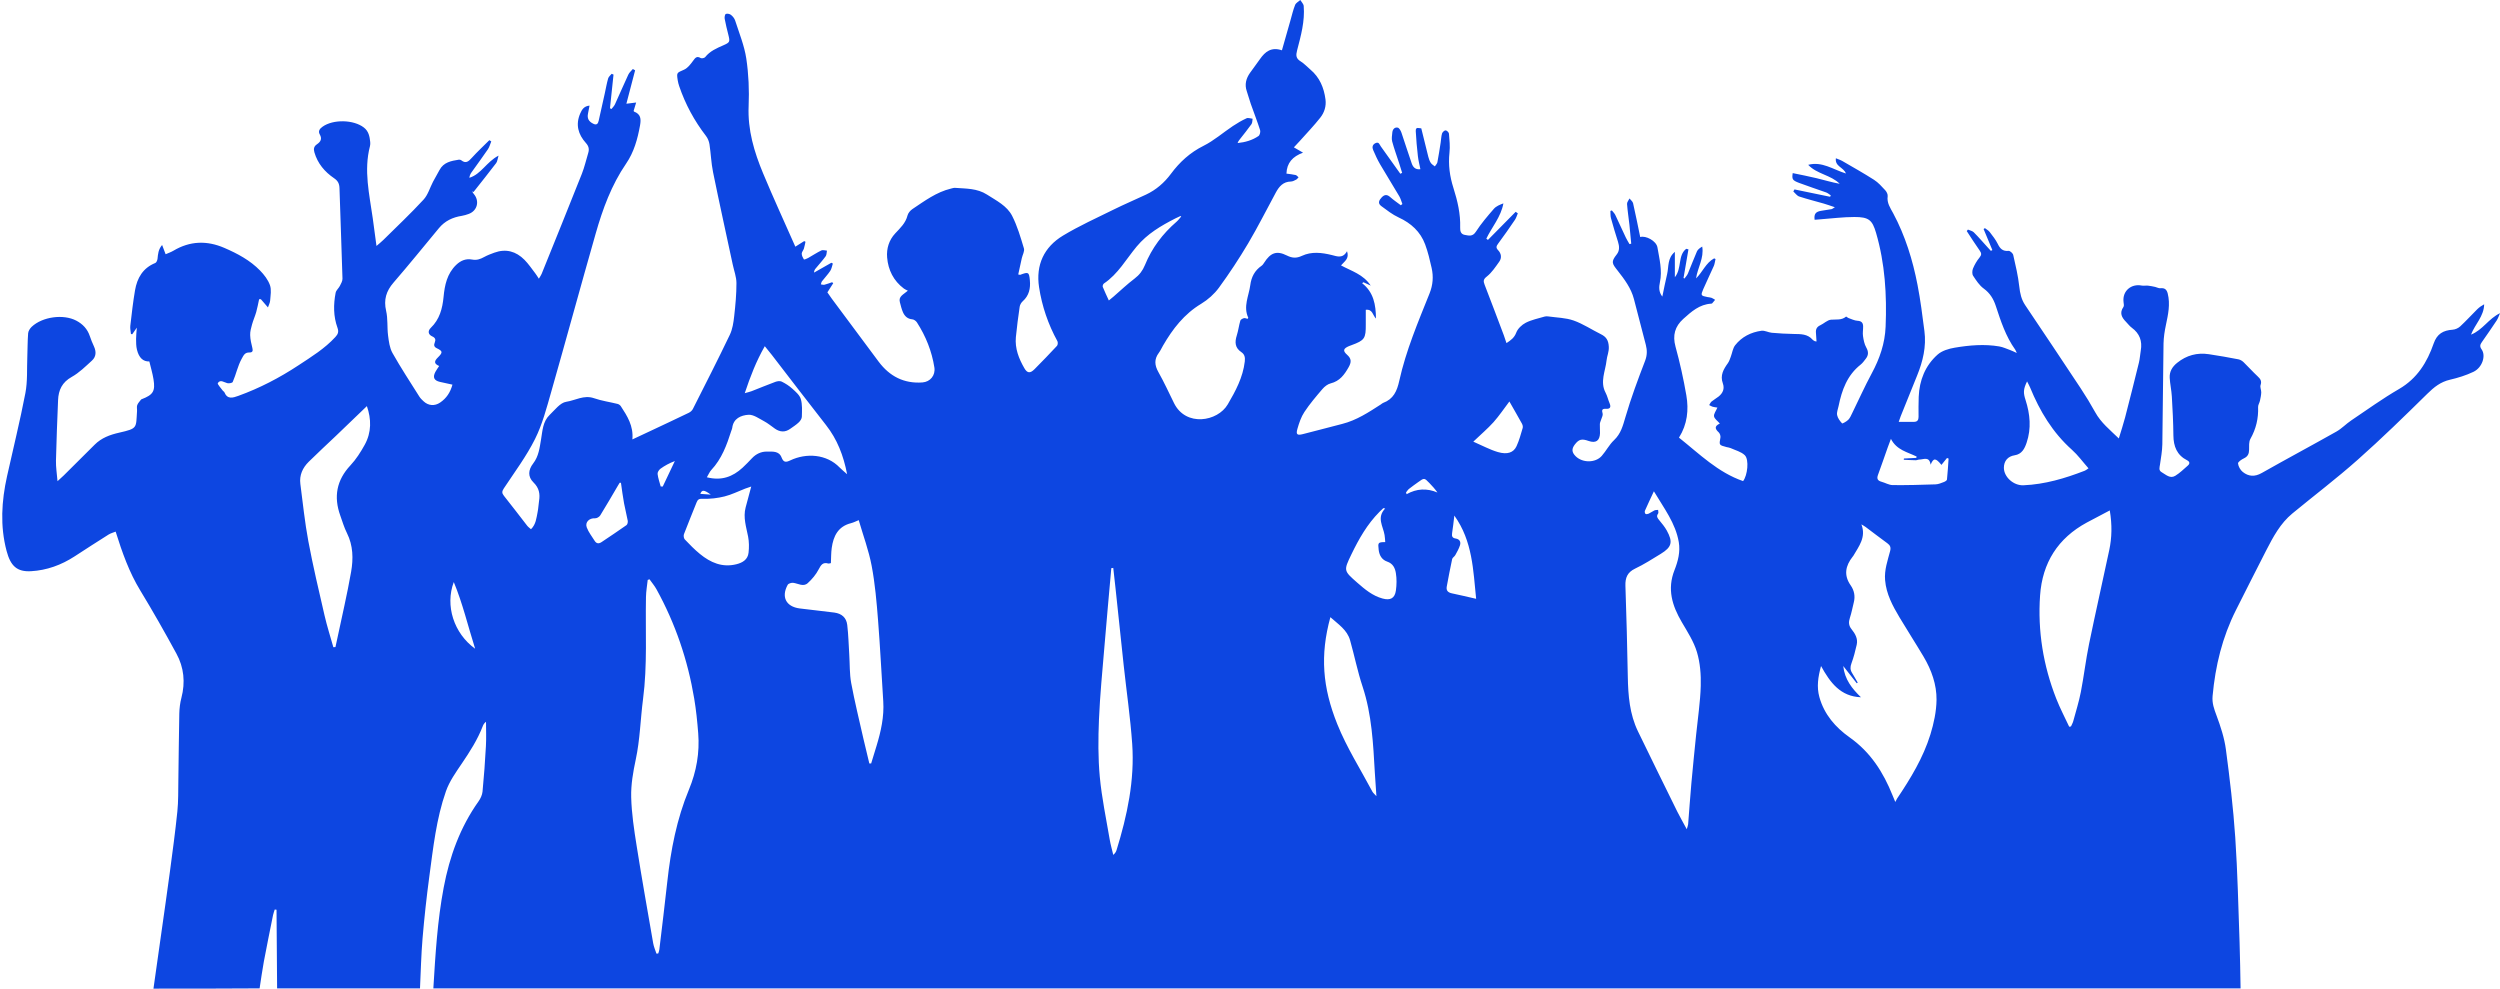 <?xml version="1.0" encoding="UTF-8" standalone="no"?><svg xmlns="http://www.w3.org/2000/svg" xmlns:xlink="http://www.w3.org/1999/xlink" fill="#0d46e1" height="3236.6" preserveAspectRatio="xMidYMid meet" version="1" viewBox="64.2 773.0 8184.5 3236.6" width="8184.5" zoomAndPan="magnify"><g id="change1_1"><path d="M566.6,4009.6c8.4-59.2,16.8-118.3,25.1-177.5c9.7-68.6,19.6-137.2,28.8-205.8c8.7-65.4,17.6-130.8,24.3-196.4 c3.5-33.9,2.7-68.2,3.3-102.4c1.2-72.8,1.5-145.7,3.1-218.5c0.4-17.2,2.5-34.8,6.9-51.5c13.2-50.6,8.4-99.4-16.3-144.6 c-37.9-69.7-77-138.8-118.2-206.5c-36.4-59.7-59.3-124.5-80.8-193c-8.3,3.4-16.4,5.4-23.1,9.6c-37.3,23.5-74.3,47.4-111.3,71.5 c-43.4,28.2-90.9,45.6-142.5,48.5c-46,2.6-67.1-16.9-80.2-66.5c-21.5-81.3-16.5-162.9,1.5-244.2c20.1-90.8,42.6-181.1,60.1-272.4 c7.4-38.6,4.7-79.2,6.3-118.8c1-25.7,0.7-51.4,2.7-77c0.6-7.4,6-15.9,11.7-21.3c35.2-33.1,103.9-42.2,145.9-20.1 c21.1,11.1,36.4,27.2,44.2,50.3c3.9,11.6,8.5,23,13.7,34.1c7.9,17.1,7.3,33.7-6.5,46.3c-21,19.1-41.8,39.9-66.2,53.5 c-31.6,17.6-43.5,43-44.8,76.2c-2.6,66-5.4,132-6.9,198c-0.5,21.1,3.1,42.3,5.1,67.2c7.5-6.9,14.2-12.7,20.4-18.8 c33.8-33.5,67.5-67.1,101.2-100.7c22.2-22.2,49.9-32.5,80-39.3c61.6-14,55-15.2,58.7-70.4c0.5-6.7-1.5-14.1,0.7-20 c2.5-6.8,8.4-12.3,12.8-18.4c0.3-0.4,1-0.5,1.5-0.7c37.8-14.5,45.3-26.1,38.9-65.5c-3.2-19.7-9-38.9-13.6-58.2 c-20.1,0.9-34.1-11.8-40.6-38.7c-2.7-11.2-2.8-23.3-2.8-35c0-11.6,1.5-23.2,2.4-36.9c-5.6,8.1-10.2,14.8-14.9,21.5 c-1.4-0.2-2.9-0.5-4.3-0.7c-0.8-9-3.2-18.2-2.1-27c4.5-38.7,8.8-77.5,15.4-116c6.9-40.4,25.7-73.1,66.3-89.5 c3.8-1.5,6.9-8.9,7.4-13.8c1.6-15.3,2.4-30.5,15-45.2c4.3,11.3,7.5,19.9,11.5,30.3c8.7-3.8,17.6-6.8,25.5-11.5 c54.1-32.2,109.6-34,166.9-9.2c42.9,18.6,84,40.4,116.8,74.1c13.4,13.7,26.1,30.2,32.4,47.9c5.3,15,1.8,33.4,0.6,50.3 c-0.5,7.6-4.7,15-7.2,22.5c-7.7-8.9-15.5-17.9-23.3-27c-1.9,0-3.7,0.1-5.6,0.1c-3.1,14.1-5.6,28.4-9.5,42.2 c-3.9,13.7-9.9,26.8-13.7,40.6c-3.2,11.3-6.5,23.2-6.1,34.7c0.4,14.4,3.8,28.8,7.3,42.8c2.5,9.7-0.1,14.3-9.7,14.1 c-14.8-0.3-18.7,8.4-25.4,20.6c-13.4,24.4-18.3,51.2-29.3,75.9c-1.5,3.5-12.2,5.3-17.7,4c-10.9-2.7-22.9-13.2-31.1-0.3 c-2.2,3.5,10.6,16.6,16.6,25.2c1.3,1.8,4,2.8,4.8,4.7c10,24.5,28,18.3,45.8,11.9c69.7-25.2,135-59.2,196.7-99.9 c42.5-28,86.1-54.7,121-92.8c8.8-9.6,11.6-17,6.7-30.6c-13.4-37.1-13.3-75.8-5.9-114.2c1.6-8.1,9.9-14.6,13.9-22.5 c3.8-7.5,8.8-16,8.5-23.9c-2.8-98.5-6.8-197-9.8-295.6c-0.4-14.8-4.8-24.2-17.6-32.9c-30.7-20.9-54-48.2-64.6-85 c-3.3-11.4-1.3-19.6,8.4-26.2c12.1-8.2,17.6-17.7,9.2-32.3c-6.4-11.2,0.6-19.2,9.4-25.4c34.6-24.6,101.4-23.1,134.9,2.8 c15.8,12.1,19.1,29.5,20.9,47.6c0.4,4.4,0.3,9.1-0.8,13.4c-20.8,79.7-1.9,157.7,9.1,236.1c4.1,29.3,7.9,58.6,12.2,90.7 c8.2-7.2,15.8-13,22.6-19.8c44.2-43.7,89.4-86.3,131.5-131.9c14.5-15.7,20.8-39,31.1-58.7c6.7-12.8,14.3-25.2,21-38 c13.5-25.8,38.4-30.1,63.5-34.1c2.5-0.4,5.9,0.4,7.9,2c15.1,12,24,3.6,34.5-8c18.2-20.1,38.2-38.6,57.4-57.8c2.1,1.3,4.2,2.7,6.3,4 c-3.5,8.5-5.8,18-10.8,25.5c-17.6,25.9-36.3,51-54.4,76.6c-3.3,4.7-5.7,10.1-6.5,17.1c38.9-12.1,56.1-52.2,95.5-72.6 c-3.4,11.2-3.8,19.1-7.8,24.4c-24.3,31.9-49.3,63.2-74.1,94.6c-1.5-0.7-3-1.3-4.5-2c1.6,2.7,2.9,5.7,5,8 c20.2,23.1,12.3,55.5-16.4,65.9c-7.3,2.6-14.8,5-22.4,6.2c-29.8,4.6-55.3,16.6-74.9,40.2c-49.3,59.5-97.9,119.6-148.5,178.1 c-24.2,27.9-32.9,56.2-24.4,92.9c6,25.8,2.9,53.6,6.3,80.3c2.5,19.6,5.1,40.9,14.5,57.6c27.4,48.6,58.1,95.3,87.9,142.6 c3.5,5.6,8.5,10.4,13.4,15c16.1,15.3,36.8,16.8,54.9,4.4c20.2-13.8,33-32.6,40.1-58.5c-14.3-3.1-27.7-5.8-41.1-9 c-19.4-4.6-24.1-15-14.8-32.7c3.3-6.3,7.7-12,12.4-19.3c-19.3-8.3-15.2-17.1-3.5-28.7c16.1-16,15-20.2-4.3-29.5 c-9.3-4.5-10-10.5-6.5-19.1c3.7-9,1.6-15.2-8.5-19.7c-13.3-6-15.2-17.7-4.5-28c28.8-27.8,38-62.8,41.7-101.1 c3.7-38.6,11.3-76.1,41.5-105.1c15.2-14.6,32.5-21,51.8-17.3c15.3,2.9,26.9-1.3,39.4-8.2c10.7-5.9,22.2-10.2,33.7-14.4 c37.8-13.7,70.8-4.4,98.4,23.4c13.3,13.4,23.9,29.4,35.5,44.4c3.7,4.7,6.7,10,11.7,17.5c4-6.9,7.2-11.1,9.1-15.9 c44-109.1,88.3-218,131.6-327.4c8.8-22.2,14-45.8,21-68.7c3.8-12.3,1.3-22.3-7.6-32.1c-25.7-28.5-34.6-60.8-18.5-97.3 c5.4-12.3,12.1-23.6,30.3-25.3c-1.9,9.9-3.3,17.8-5,25.8c-3.4,16.1,2.2,26.2,17.2,33.6c11.5,5.8,15.6-0.5,17.7-9.8 c6.9-29.8,13.4-59.7,20-89.6c3.6-16.3,6.4-32.9,11-48.9c1.6-5.7,7.5-10.2,11.5-15.2c2,0.9,4.1,1.7,6.1,2.6 c-3.9,36.7-7.7,73.5-11.6,110.2c1.6,0.8,3.3,1.7,4.9,2.5c3.9-5.1,8.8-9.6,11.4-15.3c14.8-32.4,28.8-65.3,43.9-97.6 c3.2-6.8,9.7-12.1,14.7-18.1c2.5,1.4,4.9,2.8,7.4,4.3c-9.4,36.1-18.8,72.2-28.6,109.4c10-1.2,19-2.4,32-4 c-3.3,11-5.7,18.9-8.2,27.2c0.3,0.7,0.6,2.3,1.3,2.5c22.1,8.5,23.4,23.7,19.6,45.3c-8,44.6-20,87.8-45.5,124.9 c-48.1,70.2-76.7,148.6-99.7,229.2c-49.3,172.4-96.3,345.5-145.5,517.9c-15,52.4-28.9,106.3-53.1,154.7 c-28.3,56.7-66.9,108.3-102,161.4c-6.4,9.8-7.1,15.3,0.2,24.5c25.9,32.3,50.8,65.4,76.3,98.1c3.3,4.2,8,7.3,12.3,11.3 c16.5-16.3,17.7-36.9,21.7-56.2c2.5-12,2.8-24.4,4.7-36.5c3.7-23.2,0.3-42.4-18.3-60.6c-19.2-18.9-17.2-41-0.9-62.1 c18-23.2,21-50.9,25.7-78.5c4.8-28.3,5.7-58.9,28.4-80.6c16.9-16.1,34.2-39.7,54-42.7c29.7-4.5,58-23.2,90.8-11.8 c25,8.7,51.8,12.4,77.6,18.8c3.8,1,8.1,4,10.3,7.3c21.1,32.3,42,64.8,37.9,108.9c22.4-10.5,42.3-19.8,62.3-29.2 c40.9-19.3,81.9-38.4,122.6-58.1c5.1-2.5,10.4-7.1,13-12.1c40.8-80.8,82-161.4,121-242.9c8.9-18.5,12.1-40.4,14.4-61.1 c4.1-36.1,7.5-72.4,7.4-108.7c-0.1-20.1-7.8-40.1-12.1-60.2c-21.6-100.9-43.9-201.6-64.5-302.7c-6.1-30-7.1-61-11.7-91.3 c-1.5-9.5-5.5-19.6-11.4-27.2c-38.2-49.6-67.6-103.8-87.7-163c-2.1-6.3-3.9-12.8-4.9-19.4c-3.9-25.9-2.9-24,20.8-34.6 c11.9-5.3,21.4-17.9,29.5-29c7.1-9.8,12-16.8,25.1-9c3.2,1.9,12,0,14.5-3.1c15.6-19.8,37.7-29.2,59.7-38.8 c21.3-9.4,22-11.3,16.1-34.6c-4.4-17.3-8.7-34.6-11.9-52.1c-0.9-5.2,0.5-14.2,3.7-15.8c4.2-2.1,12.6-0.3,16.7,2.9 c5.9,4.7,11.6,11.5,13.8,18.5c13.2,41.2,30.1,82,36.5,124.3c7.7,51.1,9.9,103.9,7.7,155.6c-3.4,78.3,18.1,150.3,47.4,220.6 c33.4,80.2,69.8,159.1,105.5,240c10.9-6.8,19.9-12.6,29-18.3c1.4,0.7,2.8,1.5,4.2,2.2c-1.7,7.5-2.9,15.1-5.2,22.4 c-1.8,5.8-7.1,11.1-7.1,16.6c0.1,6.5,3.7,13.3,7.2,19c0.6,0.9,9.3-2.3,13.6-4.8c14.6-8.2,28.6-17.6,43.6-24.9 c4.8-2.3,12,0.3,18.2,0.7c-1.3,6.2-0.8,13.8-4.2,18.4c-10.2,14-21.9,26.9-33,40.3c-2.6,3.2-4.9,6.7-5,13.2 c18.9-10.7,37.8-21.5,56.7-32.2c1.6,0.9,3.2,1.8,4.8,2.6c-2.7,8.1-4,17.2-8.5,24c-8,12.1-18.3,22.6-27.1,34.1 c-2.1,2.7-2.4,6.7-3.6,10.1c4,0.4,8.2,2,11.8,1.1c8.5-2.1,16.7-5.4,25-8.2c1.2,1.1,2.4,2.2,3.6,3.3c-5.9,9.2-11.7,18.4-19.1,29.9 c3.8,5.5,9,13.3,14.5,20.8c51.1,68.8,102,137.6,153.4,206.2c35.7,47.7,82.7,72.3,143.4,67.9c25.5-1.9,43-23.3,39-49 c-8.3-53.2-28-102.1-56.9-147.2c-3.1-4.9-9.9-10-15.4-10.4c-15.6-1.3-24.8-10.3-30.5-23c-4.7-10.6-7.3-22.2-10.3-33.5 c-4.8-18.5,11.4-24.4,26.2-37.2c-5.2-2.8-9.5-4.3-13-7c-33.9-25.4-51.4-60.9-54.8-101.8c-2.4-28.7,5.9-56.8,26.5-78.8 c16.4-17.6,34-33.6,40.2-58.6c2-7.9,9-16.3,16-21c39.9-26.6,78.6-55.7,126.6-67.2c4.3-1,8.8-2.6,13.1-2.3 c35.8,2.7,72.2,1.2,104.7,22.1c30.7,19.8,65.3,36.6,82.2,69.7c17,33.4,27.7,70.2,38.5,106.3c2.8,9.2-4.5,21.3-6.9,32.1 c-4,17.7-7.8,35.5-11.7,53.4c4.6,0.7,5.8,1.4,6.7,1c26.5-10,28.9-9.2,31.4,18.2c2.4,25.9-2.4,49.9-23.4,68.5 c-4.9,4.4-9.1,11.7-10,18.2c-4.8,33-9.2,66-12.4,99.2c-3.5,37.2,9.7,70.5,27.8,101.8c9.7,16.8,19.2,17.3,33.4,3 c24.8-25.1,49.4-50.4,73.4-76.3c2.8-3.1,3.4-11.5,1.3-15.4c-30.4-55.4-50.5-114.5-60-176.6c-11.1-72.7,16.1-131.3,78.4-168.9 c52.9-31.9,109.6-57.5,165.1-84.9c35-17.3,71-32.6,106.4-49.2c33.2-15.5,60.2-39,81.8-68.1c28.8-38.8,62.7-69.8,106.9-91.8 c34.1-17,63.7-43.2,95.8-64.6c14.3-9.5,29.3-18.3,44.9-25.5c5.2-2.4,13.1,0.8,19.8,1.5c-1.1,6-0.5,13.2-3.7,17.7 c-11.9,16.9-25.1,32.9-37.8,49.2c-2.9,3.7-5.8,7.4-7.6,12.7c24.9-2.5,48.1-9.1,68.4-23c4.3-2.9,7-13.6,5.3-19.1 c-9.3-29.1-20.5-57.5-30.6-86.3c-4.8-13.7-8.4-27.7-13.1-41.4c-7.6-22.1-2.2-41.8,10.7-60.1c10.6-15.1,22-29.7,32.5-44.9 c16.9-24.3,37.2-40.6,71.9-28.8c9.7-34,18.9-66.6,28.2-99.1c4.7-16.6,8.6-33.6,15-49.5c2.7-6.6,11.1-10.8,16.9-16.1 c3.9,6.5,10.6,12.8,11.2,19.6c4.1,49.9-9.2,97.6-21.6,145.1c-4.3,16.4-4,26.6,11.4,36.1c11.8,7.2,21.4,18,32.1,27 c30.3,25.5,44.4,59.3,49.4,97.6c2.9,22.3-3.7,43-17,59.8c-21,26.6-44.7,51.2-67.3,76.6c-6,6.7-12.2,13.2-19.2,20.6 c10.5,6.1,18,10.5,30,17.4c-34.4,12.6-53.1,33.6-54.3,68.6c10.5,1.5,20.4,2.3,30,4.6c3.6,0.8,6.4,4.9,9.6,7.5 c-2.6,2.6-4.7,6-7.8,7.6c-5.4,2.8-11.4,6.1-17.2,6.2c-25.4,0.4-38.7,16.4-49.4,36.1c-30.1,55.4-58.3,111.9-90.4,166.1 c-29.6,49.9-61.6,98.5-95.8,145.3c-15.2,20.8-36.1,39.4-58.1,52.7c-55.9,33.6-93.5,82.5-125.2,137.3c-4.5,7.7-8.1,16.1-13.4,23.2 c-15.7,20.9-14.2,40.7-1.5,63.2c18.6,33,34.4,67.7,51.2,101.7c38.7,78.3,142.7,60.4,175.8,4c25.8-44,49.7-88.4,55.8-140.5 c1.6-13.5-0.6-23.4-11.3-30.6c-21-14.1-21.9-32.6-14.9-54.6c5-15.7,6.9-32.5,11.6-48.4c1.1-3.7,7.3-7,11.8-8.2 c3.6-1,8.2,1.5,11.8,2.3c1.3-1.9,2.7-3.1,2.4-3.6c-17.2-36.9,1.9-71.5,6.6-107c3.4-26.3,14.5-47.8,36.8-63.1 c3.5-2.4,6.3-6.4,8.6-10.1c20.7-32.6,40.7-40.5,74.2-23.7c17.8,8.9,31.6,9.5,49.4,1.2c31.8-14.8,65.1-10.7,98.4-2.5 c16.7,4.1,35.2,12.5,49.3-12.7c8.4,24.8-8.6,33.2-19.7,46.5c33.9,18.4,72.9,29.1,97.3,66.1c-9.8-4.5-16.9-7.7-24-11 c-1.4,1.1-2.7,2.1-4.1,3.2c37.6,29.6,44.9,70.3,45.2,115.7c-10.9-10.6-10.5-31.3-33.3-28.7c0,15.5-0.1,31.4,0,47.3 c0.4,46.7-3.7,52.7-47,68.6c-2.6,1-5.3,1.8-7.8,2.9c-18.9,8.1-21.2,15.3-6.3,28.5c14.7,13,14.2,24.4,4.9,40.8 c-13.9,24.6-29.1,45.4-58.7,52.8c-10,2.5-20.1,10.4-27,18.5c-20.7,24.2-41.6,48.7-59.1,75.2c-10.8,16.3-17.3,36-22.8,55.1 c-5.3,18.3-1.1,22,17.1,17.5c43.3-10.7,86.3-22.7,129.6-33.6c47-11.9,86.6-38.1,126.6-63.9c2.4-1.5,4.4-3.8,6.9-4.7 c34.1-12.5,45.8-38.6,53.3-72.8c21.9-98.8,61.5-192,99-285.6c11.2-28,13.2-55.2,6.9-83.5c-5.8-26-12-52.1-21.2-77 c-15.5-41.9-46.2-69.7-86.8-88.4c-20.4-9.4-38.8-23.9-57.1-37.4c-12.3-9.1-6.9-19.4,1.8-28.5c8.9-9.2,17.3-10,27.5-0.9 c10.9,9.7,23.2,18,34.9,26.9c1.7-1.4,3.4-2.7,5.1-4.1c-3.3-8.4-5.5-17.4-10-25.1c-20.7-35.2-42.4-69.8-63-105 c-8.7-14.9-15.8-30.7-22.6-46.5c-3.8-8.8-2.9-17.7,7.6-22.7c11.2-5.3,13.2,4.8,17.3,10.6c21.4,29.8,42.7,59.8,64,89.7 c2-1,3.9-2,5.9-3c-3.2-10.4-6.4-20.9-9.7-31.2c-7.7-23.8-16.4-47.4-22.9-71.6c-2.5-9.2-0.4-19.7,0.5-29.6 c1-10.3,7.9-17.8,17.7-15.6c5.1,1.1,10,10.2,12.2,16.6c11.6,33.5,21.8,67.5,33.7,100.9c3.9,10.9,11.2,20.9,28.3,18.6 c-2.9-14.6-6.6-28.5-8.2-42.6c-3.1-27.2-5.6-54.5-7-81.8c-0.9-16.2,11-9.2,18.1-9.3c7.8,31.7,15.2,62.5,23,93.1 c1.8,6.9,4.3,14.1,8.2,20c3.1,4.7,8.7,7.7,13.2,11.4c2.8-4.5,7.3-8.6,8.3-13.4c4.1-21.4,7.3-42.9,10.7-64.4 c1.6-9.9,1.7-20.3,4.5-29.8c1.4-4.5,7.6-10.4,11.7-10.4c3.8,0,10.7,6.6,11,10.8c1.7,20.6,4,41.6,1.7,62 c-4.4,39.8,0.9,78.1,12.9,115.7c13.4,42.3,23.5,85,22.1,129.7c-0.4,11.9,2.2,21.9,15.3,24.1c13.2,2.3,25.4,6.3,36.1-10.4 c17.2-26.7,38.1-51.1,59-75.1c7.4-8.5,19.2-13.3,31.1-17.7c-8,44.3-37.6,77.3-55.9,115.5c1.8,1.4,3.5,2.7,5.3,4.1 c30.3-30.7,60.5-61.3,90.8-92c2.3,1.7,4.6,3.3,7,5c-3,7-5,14.7-9.2,20.9c-17.9,26.4-36.1,52.6-55.1,78.1c-6,8.1-8.1,13.4-0.4,21.4 c10.9,11.4,12.8,25.5,3.7,38.2c-12.2,17-24.2,35.4-40.3,48.1c-11.9,9.3-11.9,15.2-7.4,26.9c21.3,55,42,110.2,62.8,165.3 c3.1,8.1,5.6,16.5,8.8,25.9c14.7-9.6,25.7-17.6,32-34.3c4.9-13.1,18.4-25.8,31.3-32.4c19.1-9.7,41-14,61.8-20.2 c3.6-1.1,7.9-1,11.7-0.4c27.9,4,57.1,4.2,83.1,13.4c31.1,11,59.4,30.1,89.2,44.8c17.7,8.7,24.8,19.9,25.9,41.3 c0.8,16.9-5.9,30-7.3,44.2c-3.6,34.9-22.3,70.2-3.2,106.1c5.7,10.7,8.2,23.1,13,34.3c5.5,13.2,1.9,19.3-12.5,18.4 c-12.7-0.8-13.3,4.8-10.2,15.6c1.5,5.4-2.7,12.4-4.5,18.6c-1.5,5.1-4.3,10.1-4.6,15.3c-0.5,10,0.9,20.2,0.5,30.2 c-0.8,25.1-13.9,33.7-37.6,25.4c-22.3-7.9-31.5-5.5-44.7,11.5c-11.1,14.4-10.4,25.7,2.5,38.5c22.3,22.3,64.8,22.5,85.5-1 c14.4-16.3,24.5-36.8,40.2-51.5c22.5-21.2,29-47.2,37.3-75.4c18.2-62.4,41-123.6,64.4-184.4c7-18.3,6.9-34.5,2.5-51.9 c-12.9-50.2-26-100.4-39.1-150.5c-9.3-35.5-30.7-64.1-52.9-92.4c-18.6-23.7-23.1-28.7-3.3-53.6c9.8-12.3,8.7-26.9,4-41.6 c-8.1-25.5-15.9-51.1-22.9-76.9c-2.1-7.6-1.3-15.9-1.9-23.8c1.6-0.5,3.2-1.1,4.8-1.6c3.8,4.9,8.6,9.3,11.2,14.7 c11.8,24.6,22.9,49.6,34.6,74.3c3.5,7.3,7.9,14.1,11.9,21.2c1.9-0.5,3.8-1,5.7-1.4c-1.9-20.6-3.6-41.1-5.9-61.7 c-2.5-22.8-6.2-45.5-7.8-68.3c-0.4-5.8,5.1-12,8-18c4,5.1,10.3,9.7,11.7,15.4c8.4,36.9,15.8,74.1,23.4,110.9 c17.9-5.7,52.8,12.5,56.4,33.9c6.4,37.8,16.4,75.4,8,114.6c-3.3,15.1-3.9,31.7,8,46.4c5.2-24.6,9.8-49.3,15.7-73.7 c5.7-23.9,0.2-51.8,25.3-72.7c0,28.2,0,53.3,0,83.1c23.8-29.7,8.7-70.9,37.2-93.1c2.4,0.6,4.9,1.2,7.3,1.8 c-5.4,31.2-10.7,62.5-16.1,93.7c1,0.6,2,1.3,3,1.9c3.8-5.4,8.7-10.3,11.2-16.2c10.2-24.1,19.1-48.7,29.7-72.7 c2.9-6.6,10-11.5,17.3-15.8c6.4,37.9-15.1,68.9-20.2,104.2c21.3-20.6,32.1-51,59.2-65.6c1.5,0.7,3,1.4,4.5,2.2 c-1.8,7.6-2.5,15.6-5.5,22.6c-11.2,25.5-23.6,50.5-34.6,76c-8.9,20.7-8,21.6,13.9,25.9c4.4,0.9,9,1,13.2,2.5 c4.1,1.5,7.8,4.3,11.7,6.6c-3.2,3.8-6.3,7.6-9.5,11.3c-0.7,0.7-2,1.1-3.1,1.2c-38.5,2.1-65.2,26.2-91.7,50 c-27.2,24.6-35.5,53.5-25.4,90.5c14.4,52.5,26.3,106,35.5,159.6c8.2,47.6,3.4,94.8-24.1,138.5c66.9,53.3,127.5,113.9,209.9,142.3 c14.5-18.4,20.3-70.3,5.6-84.7c-11.9-11.6-30.7-16.1-46.6-23.4c-4-1.8-8.6-2.1-12.9-3.2c-25.4-6.7-24.8-6.7-20.3-31.2 c1-5.3-1.7-13.4-5.6-17.1c-12.1-11.1-15-20.2,3.7-28.8c-7.3-8.5-17.5-15.3-19-23.6c-1.4-7.9,6.2-17.4,11-28.7 c-5.4-0.9-10.6-1.3-15.5-2.7c-4-1.2-7.6-3.6-11.4-5.5c2.6-3.9,4.4-8.8,7.8-11.6c7.3-6,15.8-10.6,23.2-16.5 c13.9-11.2,20-25.6,13.7-43c-9.6-26.2,2.3-46.3,16.7-66.4c4.3-6,6.5-13.5,9.2-20.5c4.9-12.7,6.5-27.8,14.5-38 c21.6-27.4,51.7-42.6,86-47.3c10.8-1.5,22.5,5.6,34,6.6c23.9,2.1,48,3.5,72,3.9c22.6,0.4,45-0.4,61.7,19c1.8,2,4.5,3.2,7,4.6 c0.9,0.5,2.1,0.5,5.6,1.1c-0.7-10.1-1.2-19.6-1.9-29.1c-0.9-11.3,3.1-19,14-24c12.1-5.6,23.1-17.2,35.3-18.3 c17.1-1.5,34.4,2.4,49.3-10.1c0.8-0.7,5.2,3.7,8.3,4.8c9.6,3.3,19.2,8.2,29,8.8c13,0.7,18.4,6.5,18.6,18.3 c0.2,10.6-2,21.5-0.4,31.9c1.9,12.8,4.4,26.4,10.7,37.4c7.8,13.8,7.5,25.2-1.8,37c-5.2,6.6-10.1,13.8-16.6,18.9 c-44.2,34.8-61.6,83.5-72.3,135.9c-2,9.8-6.6,20.3-4.7,29.5c2,9.9,9.1,19.4,16.2,27c1.3,1.4,14.6-6.1,20.2-11.7 c5.7-5.7,9-13.9,12.7-21.4c21.4-43.5,41.2-87.9,64.2-130.6c25.9-48,43.2-97.9,45.4-152.7c4.3-104-1.9-206.9-31.3-307.4 c-12.4-42.3-23.9-51.9-71-51.8c-36.8,0-73.7,4.8-110.5,7.5c-6.6,0.5-13.1,1-19.6,1.6c-2.6-19.3,3.7-26.8,22.8-29.6 c11.1-1.6,22.1-3.4,33.1-5.3c2-0.4,3.7-2.1,10.4-6.2c-14.8-4.9-25.7-8.9-36.8-12.1c-26.7-7.7-53.7-14.3-80-23 c-7.4-2.5-12.9-10.9-19.2-16.5c1.3-2.2,2.5-4.5,3.8-6.7c38.9,8,77.8,16.1,116.7,24.1c0.7-1.6,1.4-3.1,2.1-4.7 c-5-3.2-9.6-7.5-15.1-9.5c-29.3-10.6-59.1-20-88.3-31.1c-22.4-8.5-24.2-12.1-21.2-32.2c26,5.5,52.1,10.3,77.8,16.6 c25.3,6.1,50.2,13.7,76.1,18.4c-29.3-29.3-74.6-31.4-103.2-62.1c45-12.1,81.3,15.3,123.5,28.4c-7.6-20.7-36.5-22.6-32.9-49.9 c8.5,3.6,15.4,5.6,21.3,9.1c34.8,20.2,69.9,39.9,103.7,61.5c13.8,8.8,25.2,21.8,36.5,34c4.6,5,8.9,13.4,8.1,19.6 c-3.2,22.1,8.7,38.5,18.1,56c39.5,73.8,63.9,153,79.7,234.7c9.7,49.8,15.9,100.4,22.5,150.8c6.6,50.7-4.9,98.9-23.9,145.6 c-18.1,44.4-35.9,88.9-53.8,133.4c-1.8,4.5-3.2,9.1-6.4,18.2c18.6,0,34.5,0.1,50.5,0c10.5-0.1,14.4-6.1,14.4-16.2 c-0.1-21.9-0.4-43.7,0.5-65.6c2.2-54.3,21.3-102.3,61.9-138.4c14.3-12.7,36.5-19.3,56.2-22.6c48.1-8.1,96.9-12.3,145.5-4.1 c12.4,2.1,24.2,7.8,36.2,12.1c6,2.2,11.7,5.1,21.3,9.4c-3-6.4-3.8-9-5.2-11c-31-43.4-47.2-93.3-63.6-143.2 c-7.4-22.5-18.8-41.7-39.3-56.6c-14.4-10.4-24.9-26.8-34.9-42c-3.7-5.7-3.2-16.8-0.4-23.7c5.3-12.7,12.4-25.2,21.2-35.8 c7.3-8.8,7-14.3,0.7-23.1c-14.8-20.8-28.3-42.4-42.3-63.7c1.3-1.6,2.6-3.2,3.8-4.9c6.5,2.9,14.5,4.2,19.1,8.8 c16.2,16.2,31.1,33.6,46.6,50.6c3.2,3.5,6.3,6.9,9.5,10.3c1.6-0.9,3.2-1.8,4.8-2.7c-9.6-22.9-19.2-45.9-28.7-68.8 c1.4-1,2.9-2,4.3-3c5.3,4.2,11.8,7.6,15.8,12.9c9.5,12.4,19.5,24.9,26.3,38.8c7.6,15.7,16.4,24.6,35.3,22.8 c4.8-0.5,14,7.7,15.3,13.3c7.8,34.2,16,68.5,19.8,103.3c2.5,22.3,6.7,42.2,19.3,61c60.9,90.5,121.5,181.2,181.7,272.2 c16.9,25.6,32.9,51.9,47.8,78.8c18.6,33.8,47.9,57.2,77.1,85.5c7.4-24.5,14.7-46.3,20.5-68.5c15.5-59.8,30.6-119.7,45.3-179.7 c3.2-13,3.8-26.5,6.1-39.7c5.4-31-3.7-55.8-29.5-74.7c-7.1-5.2-12.5-12.7-18.8-19.1c-14.1-14.3-22.2-29.3-8.4-48.9 c2.5-3.6,0.9-10.6,0.3-15.9c-4.5-37.4,26.2-60.7,59.3-54.1c6.6,1.3,13.8-0.4,20.7,0.3c7.9,0.8,15.8,2.5,23.6,4.2 c5.8,1.3,11.6,4.9,17.1,4.3c13.9-1.6,20.6,4.2,23.9,17.2c8.8,35,1.4,68.6-5.8,102.7c-4.3,20.1-7.5,40.7-7.9,61.2 c-1.8,109.9-2.1,219.7-3.9,329.6c-0.4,22.2-4.5,44.5-7.7,66.6c-1.4,9.6-5.2,19,5.8,25.2c13.7,7.8,27.2,21.8,44.1,11.6 c15-9.1,27.9-21.9,41.3-33.6c7.2-6.3,6.5-12.7-2.3-17.2c-33.6-17-44.6-45.6-45-81.5c-0.4-42.5-2.6-85-5.1-127.5 c-1.2-20.5-5.9-40.9-7-61.4c-1-20.2,8.3-35.8,24.5-48.8c30.7-24.7,65.2-33.9,103.6-28.2c32.4,4.8,64.8,10.6,97,16.8 c6.1,1.2,12.4,5.1,16.9,9.5c15.6,15,29.9,31.3,45.7,46c9,8.4,14.4,15.4,9.8,28.8c-2.4,6.9,2.5,16,2.2,24 c-0.3,9.2-2.3,18.4-4.3,27.5c-1.5,6.8-6.2,13.5-6,20.1c1.4,37.3-6.6,71.6-25.1,104.4c-5.5,9.7-4.2,23.8-4.4,35.9 c-0.2,13.1-4.2,22-16.8,27.9c-7.9,3.7-20,11.9-19.4,16.9c1.1,9.8,7.6,21.4,15.5,27.7c18.8,15,38.9,16.5,61.8,3.6 c81.2-46,163.5-89.9,244.8-135.8c17.4-9.8,31.5-25.1,48.2-36.3c52-35,103-71.8,157.1-103.2c59.3-34.5,91.8-87.5,113-148.7 c11-31.9,31.4-43.2,62.2-45.3c8.6-0.6,18.5-5,24.8-10.9c19.3-17.9,37-37.5,55.7-56c6.5-6.4,14.1-11.7,22.7-16.3 c-0.7,39.3-30.1,65.4-43.1,99.3c38-14.9,57.7-52.5,95-70.2c-3.7,8.2-6.4,17-11.3,24.4c-15.7,23.8-32,47.1-48.3,70.5 c-5.5,7.9-7.6,13.9-0.7,23.6c15,21,1.9,59.9-26.7,73.5c-24.3,11.6-50.7,19.8-77.1,25.9c-30.5,7.1-52,24.3-73.8,45.8 c-74.6,73.4-149.6,146.7-227.9,216.1c-69,61.3-142.8,117.2-214,175.9c-39.4,32.5-62.9,76.7-85.7,121 c-33.4,65-66.2,130.3-99.1,195.5c-44.6,88.5-67.5,182.7-76.4,281c-2.2,23.7,5,42.8,12.9,64.1c13.3,35.8,25.6,73.1,30.6,110.7 c12.8,95.9,24.2,192.1,30.7,288.5c7.7,114,10,228.4,14.1,342.6c1.8,50.5,2.2,101,3.3,151.4c-1972.2,0-3944.3,0-5916.5,0 c6.7-110.6,13.2-221.3,33.9-330.4c19.2-101.4,53.6-196.8,114-281.8c6.5-9.2,12-20.9,13.1-31.9c4.8-49.6,8.4-99.3,11.1-149 c1.5-26.5,0.3-53.2,0.3-79.8c-5.7,4.4-8.6,9.1-10.5,14.1c-16.9,44.2-42.2,83.5-68.6,122.5c-19.6,28.9-40.7,58.5-52.1,91 c-31.6,90-41.7,185-54.4,279.1c-9,67.1-16.4,134.4-22.1,201.9c-4.6,54.6-5.8,109.5-8.4,164.3c-155.9,0-311.9,0-467.8,0 c-0.6-85.8-1.3-171.7-1.9-257.5c-2-0.2-3.9-0.5-5.9-0.7c-1.8,6.1-4.2,12-5.5,18.2c-10.2,50.9-20.7,101.7-30.2,152.7 c-5.4,28.9-9.2,58.2-13.8,87.3C797.7,4009.6,682.2,4009.6,566.6,4009.6z M6098.6,2953.4c4.6,44,29,74.3,58,102.3 c-66.8-2.5-100.5-47.4-130.7-102.3c-9.8,36-14.7,68.3-5.4,101.8c15.8,57,52.9,99.2,98.9,131.8c68.5,48.4,110.4,114.3,140.6,189.8 c2.2,5.5,4.6,11,9,21.7c3.1-6,4.2-8.6,5.7-10.9c44.4-66,85.7-134,109.3-210.3c11.2-36.4,19.5-75.2,20-113 c0.6-50.1-16.5-97.8-42.2-141.2c-25.7-43.3-53.1-85.6-78.9-128.8c-22.6-38-43.5-76.6-47.3-122.2c-2.8-33.5,8.4-64,16.5-95.1 c3.1-12,0.2-18.8-9.1-25.5c-24-17.5-47.5-35.6-71.3-53.4c-4.3-3.2-9.1-5.6-13.7-8.4c16.3,41.9-8.3,71.8-26.6,103.3 c-0.6,1-1.4,1.7-2.1,2.6c-23.4,29.8-29.7,60.4-6.4,93.7c11.7,16.7,15.4,35.7,10.2,56c-4.2,16.7-7.3,33.9-12.7,50.2 c-4.6,14-4.3,25.4,5.4,37.4c11.7,14.6,21.4,31,16.9,50.8c-4.7,20.6-9.9,41.2-17.2,60.9c-4.4,11.7-4.4,21.2,1.9,31.4 c6.5,10.4,12.5,21.2,18.6,31.8c-1.1,0.7-2.1,1.4-3.2,2.1C6128.9,2991.9,6114.8,2974,6098.6,2953.4z M5586.3,3487.7 c2.5-8.7,4.2-12.4,4.5-16.2c3.6-44.6,6.6-89.3,10.6-133.9c4.8-53.5,10.3-106.9,15.7-160.3c5.3-52.8,13.5-105.6,15-158.5 c1.1-36.9-1.9-75.6-12.4-110.8c-10.3-34.6-31-66.5-49.6-98.2c-31.6-53.9-48.5-108.1-23.9-170.4c11.3-28.7,19.5-59.6,14-91.7 c-10.6-62-48.3-110.5-81.5-166.3c-11,23.6-20.5,43.6-29.4,63.8c-1.2,2.7-0.2,8.5,1.9,10.1c2.1,1.6,7.3,0.8,10.4-0.6 c6.6-3.1,12.4-7.7,18.9-10.7c3.5-1.6,8-1.2,12-1.7c0.1,4.1,2,9.4,0.1,12c-6.9,9.2-1.9,14.9,3.7,21.8c8.8,10.8,17.9,21.6,24.6,33.7 c20.8,37.8,16.5,54.3-19.6,76.4c-27.6,16.9-55,34.5-84.2,48.4c-25.3,12.1-32.4,30-31.6,56.1c3.3,99.1,6.1,198.2,7.8,297.3 c1.1,61.9,5.9,122.9,33.4,179.6c42.5,87.8,85.7,175.3,128.8,262.9C5564.5,3448.5,5574.6,3465.8,5586.3,3487.7z M2213.3,3895 c2-0.2,3.9-0.3,5.9-0.5c1.2-4.2,3-8.2,3.5-12.5c8.9-74.4,18-148.8,26.2-223.3c11.3-103.1,30.8-204.4,70.7-300.5 c24.7-59.7,35.5-121,30.4-185c-3-37.9-6.8-75.8-13.1-113.3c-21-125.9-61.6-245.4-123.3-357.4c-6.4-11.7-15.3-22-23-33 c-2,0.7-3.9,1.3-5.9,2c-2,18.7-5.4,37.4-5.7,56.1c-2.2,111.4,5,222.8-9.6,334.1c-8.6,65.9-9.8,132.5-23.9,198 c-8.6,40.2-15.9,81.9-14.9,122.7c1.3,53.5,9.5,107,17.9,160c16.8,106.4,35.7,212.4,54.1,318.5 C2204.6,3872.6,2209.6,3883.7,2213.3,3895z M6971.2,2444c-27.2,14.3-51.4,26.8-75.2,39.7c-94.8,51.4-145.5,131.8-153,238.6 c-8.1,116.5,10.3,229.5,53,338.1c12.3,31.3,28.1,61.3,42.3,91.8c2-0.3,4-0.7,5.9-1c2.5-5.8,5.9-11.4,7.5-17.5 c8.6-31.7,18.5-63.2,24.8-95.4c10.1-52,16.2-104.9,26.8-156.8c21.1-102.6,44.4-204.8,66.1-307.3 C6978.2,2533,6979.1,2491.4,6971.2,2444z M2910.2,3272.4c2,0,4,0,6,0c5.9-19,11.8-38.1,17.5-57.1c14.5-47.8,25.4-96.1,22.1-146.7 c-5.8-88.3-10-176.7-17-264.9c-4.7-59.6-9.8-119.5-20.9-178.1c-9.5-50.5-27.8-99.4-42.4-149.8c-7.9,3.2-16.4,7.7-25.4,10 c-42.4,10.7-57.6,42.4-63,81.2c-2.2,16.3-1.9,32.9-2.7,49.5c-4.1,0.7-6.5,1.9-8.3,1.4c-17.8-5.3-24.1,4.3-31.7,19 c-8.7,16.8-21.7,32.4-35.9,45.2c-14.6,13.2-31.7,0.7-47.9-1.1c-5.7-0.6-15.2,2.3-17.6,6.5c-21.8,39.6-5.5,71.6,39.1,77.4 c37.7,4.9,75.6,8.5,113.3,13.5c24.3,3.2,39.6,16.4,42.5,40.4c3.9,32.7,4.6,65.7,6.7,98.6c1.9,30.5,0.7,61.6,6.2,91.4 c11.4,61.3,26.4,121.9,40.1,182.8C2897.1,3218.6,2903.8,3245.5,2910.2,3272.4z M1155.5,2891.8c2.3-0.1,4.6-0.3,6.9-0.4 c1.9-8.6,3.8-17.3,5.6-25.9c15.5-73.6,32.8-146.8,45.7-220.8c7.4-42.4,6.7-85.6-13.6-126.3c-9.2-18.3-15.1-38.4-22-57.8 c-21.9-61.3-12.2-115.5,33.3-164.1c18.5-19.7,33.5-43.4,46.7-67.2c22.7-41,21.9-84.4,7.2-126.8c-34.2,32.8-67.9,65.4-101.8,97.8 c-29.5,28.2-59.7,55.7-88.7,84.5c-19.9,19.7-31.1,43.9-27.3,72.8c8.2,62.5,14.5,125.3,26.1,187.2c15.3,81.5,34.4,162.3,53.1,243.2 C1134.8,2822.9,1145.8,2857.2,1155.5,2891.8z M3708.8,2632.3c-2.1,0.2-4.2,0.5-6.4,0.7c-7.6,85.8-15.5,171.7-22.6,257.5 c-6.6,79.2-14.5,158.4-17.8,237.8c-2.6,62.5-3.1,125.7,2.7,187.9c6.4,68.7,20.9,136.7,32.4,205c2.9,17,7.8,33.7,11.7,50.6 c6.3-5.5,9.1-10.4,10.7-15.6c35-113.3,59.6-228.6,51.3-347.8c-6-85.8-18.5-171.1-27.8-256.7c-9.2-84.5-17.9-169.1-26.9-253.6 C3713.8,2676.2,3711.2,2654.3,3708.8,2632.3z M2378.3,2335.5c47.6,12.2,84.5-1.5,116.9-31.3c10.7-9.9,20.8-20.4,30.8-31 c13.4-14.3,30.4-22.1,49.2-21.8c17.5,0.3,39.1-2.9,47.6,19c6.4,16.5,13.7,17,28.7,9.8c52.1-24.8,118.9-21,161.6,23.4 c6.6,6.8,14.1,12.7,24.4,21.9c-12-61.7-32.5-114.3-69-160.8c-59.8-76.1-118.4-153.2-177.5-229.8c-7.1-9.2-14.6-18.1-23-28.5 c-28,48.9-47.3,98.9-65.6,153.8c10.9-3.2,17-4.4,22.6-6.6c26-10.1,51.7-20.9,77.8-30.5c6.2-2.3,15.1-3.5,20.5-0.8 c12.4,6.1,24.5,13.8,34.7,23.1c10.9,9.9,24.1,20.9,27.9,33.9c5.4,18.2,3.9,38.7,3.4,58.2c-0.2,6.3-5.2,13.8-10.2,18.4 c-8.4,8-18.5,14.3-28,21.1c-16.6,11.8-33.2,10.9-49.7-0.5c-11.9-8.3-23.2-17.9-35.9-24.6c-16.5-8.7-34.7-22.2-51.2-21 c-23.8,1.7-49.3,11.7-52.9,43.2c-0.4,3.2-2.1,6.3-3.1,9.5c-14.8,46.5-31.4,91.9-65.8,128.5C2387.1,2318,2384,2326.1,2378.3,2335.5z M4419.6,2793.5c-34.3,125.1-25.7,229.8,22.6,350.2c30.8,76.7,76,147.6,114.9,220.9c2.4,4.4,6.8,7.8,13.2,14.9 c-1.9-28.6-3.8-52.4-5.1-76.2c-5.5-95.3-9.7-190.6-40.2-282.7c-16.5-49.5-26.6-101.1-40.9-151.5 C4474.4,2834.7,4445.1,2816.6,4419.6,2793.5z M2523.6,2365.8c-9.1,3.1-14.8,4.9-20.3,7c-22.3,8.6-44.1,19.7-67.1,25.4 c-22.9,5.7-47.2,8.6-70.6,7.7c-12.4-0.5-16.9,1.7-20.9,11.8c-13.7,34.7-28.1,69.2-41.4,104.1c-1.8,4.8-0.6,13.6,2.7,17.1 c15.8,16.6,31.9,33.2,49.7,47.7c34.6,28.3,73.1,45.2,119.4,33.6c20.5-5.1,37.2-15.4,39.7-37.6c2-17.3,1.8-35.5-1.4-52.6 c-6.1-31.7-16.8-62.7-8.2-95.6C2510.9,2413,2516.7,2391.6,2523.6,2365.8z M6901.5,2306.2c-18.6-21-34.4-43-54.1-60.6 c-63.3-56.5-105.4-126.7-137.1-204.1c-2.6-6.3-6.1-12.3-9.9-19.9c-12.8,26.3-12.5,37.6-4.9,61.1c14.8,46,19.3,92.9,3.4,139.7 c-6.5,19.3-15.6,37.5-39.2,41.1c-22.2,3.4-35.2,18.6-35.2,41c0,29.8,31.4,58.6,64.2,57.2c70-3,136.1-22.6,200.9-47.8 C6893,2312.6,6895.9,2309.9,6901.5,2306.2z M4599,2437.7c-2-0.4-4.1-0.7-6.1-1.1c-4.2,4-8.5,7.9-12.6,12.1 c-40,40.2-67.5,88.7-91.9,139.2c-25.7,53.3-25.7,53.3,19.1,92.6c24.9,21.8,50.1,43.1,83.1,52c25.3,6.8,39.9-0.6,43.5-26.4 c2.6-18.6,2.9-38.3-0.1-56.8c-2.6-15.8-8.9-31.1-28.4-37.7c-16.5-5.6-25.8-19.6-27.9-38.5c-2.7-23.7-2.5-25.1,21.5-25.4 c-0.7-7.8-0.9-15.5-2.2-23.1C4592.3,2495.8,4570.2,2467.6,4599,2437.7z M6337.9,2272c0.3-1.5,0.6-2.9,0.9-4.4 c-29.9-14.7-65.3-20.9-84.1-57.9c-4.6,12.3-7.7,20.4-10.6,28.5c-10.6,29.9-20.8,59.9-31.8,89.7c-4.6,12.4-0.9,18.8,11.4,22.2 c12.4,3.4,24.4,10.8,36.7,11c46.9,0.5,93.7-0.8,140.6-2.4c9.2-0.3,18.4-4.4,27.2-7.7c3.9-1.5,9.7-4.9,10-8 c2.4-22.8,3.7-45.8,5.3-68.7c-1.7-0.6-3.5-1.3-5.2-1.9c-6,7.4-11.9,14.9-18.2,22.6c-18.7-23.1-26-23.7-35.4-0.6 c-4.2-28.5-22.7-17-37.1-16.8c-3.8,0-7.7,2.2-11.5,2.2c-13.1-0.2-26.2-1-39.3-1.6c0.1-1.4,0.3-2.7,0.4-4.1 C6310.8,2273.4,6324.4,2272.7,6337.9,2272z M3694.3,1756.7c6.9-5.7,11.2-9.1,15.4-12.7c22.9-19.8,44.8-40.8,68.8-58.9 c15.9-12,26.6-26.2,33.9-44.1c22.8-56,58.1-102.9,103.8-142.3c5.6-4.9,10-11.2,15.2-17c-1.8-0.9-2.4-1.5-2.8-1.4 c-5.6,2.5-11.2,5-16.6,7.8c-47,24-91.7,50.2-126.5,91.9c-34.5,41.4-61,90.1-107.4,121.2c-2.6,1.8-4.8,8.1-3.7,11 C3680.1,1726.4,3686.9,1740.4,3694.3,1756.7z M4887.5,2218.9c29.6,12.8,54.1,26.3,80.3,34c31.2,9.1,51.4,2,61.2-19.1 c8.8-19,14.2-39.6,20.2-59.8c1.2-4.2-0.3-10.2-2.6-14.3c-13.6-24.7-27.8-49.1-41-72.3c-17.3,22.8-33.1,46.5-51.8,67.6 C4934.9,2176,4913.1,2194.5,4887.5,2218.9z M4896.8,2733.4c-9.7-93.2-11.4-188.6-71.4-272.5c-2.6,21.2-4.4,39.4-7.3,57.3 c-1.7,10.3,0.8,16.2,11.6,17.8c12.6,1.9,17.7,10.6,14.3,21.8c-3.5,11.4-9.7,22-15.5,32.6c-2.6,4.8-9.1,8.1-10.2,12.8 c-6.5,29.9-12.1,59.9-17.7,90c-2.4,13,3.9,19.5,16.5,22.2C4843.7,2721,4870.1,2727.3,4896.8,2733.4z M2097.1,2353.7 c-1.4-0.1-2.8-0.3-4.1-0.4c-1.7,2.8-3.4,5.5-5.1,8.3c-19.4,33-38.5,66.2-58.7,98.8c-3.1,5-11.5,9.8-17,9.4 c-18.5-1.3-33.6,12.8-27,30.1c5.9,15.6,16.8,29.3,25.8,43.7c5.9,9.5,13.7,10.1,22.7,4c27.3-18.4,54.8-36.5,81.6-55.5 c3.2-2.3,4.8-9.8,4-14.3c-3.4-19.1-8.7-38-12.1-57.1C2103.1,2398.5,2100.3,2376,2097.1,2353.7z M1549.8,2678.5 c-29,76.9,0.1,168,69.9,218.3C1596,2821.7,1578.8,2748.3,1549.8,2678.5z M2227.2,2365.6c2.2,0.1,4.4,0.2,6.7,0.3 c13.2-27.8,26.4-55.6,39.6-83.5c-17.9,6.8-33,15-46.9,25c-5,3.6-10.2,11.7-9.6,17.1C2218.6,2338.4,2223.5,2351.9,2227.2,2365.6z M4667.2,2385.1c0.6,1.9,1.3,3.9,1.9,5.8c33.1-18.6,66.5-20.1,101-5.5c-8.2-11.8-17.1-21.5-26.3-31c-16.9-17.5-16.9-17.4-37.1-2.8 c-9.9,7.2-20.1,14.2-29.7,21.9C4673.2,2376.6,4670.4,2381.2,4667.2,2385.1z M2391.2,2392.3c-22.4-16.3-29-16.5-34.3-2.5 C2368.6,2390.7,2379.9,2391.5,2391.2,2392.3z"/></g></svg>